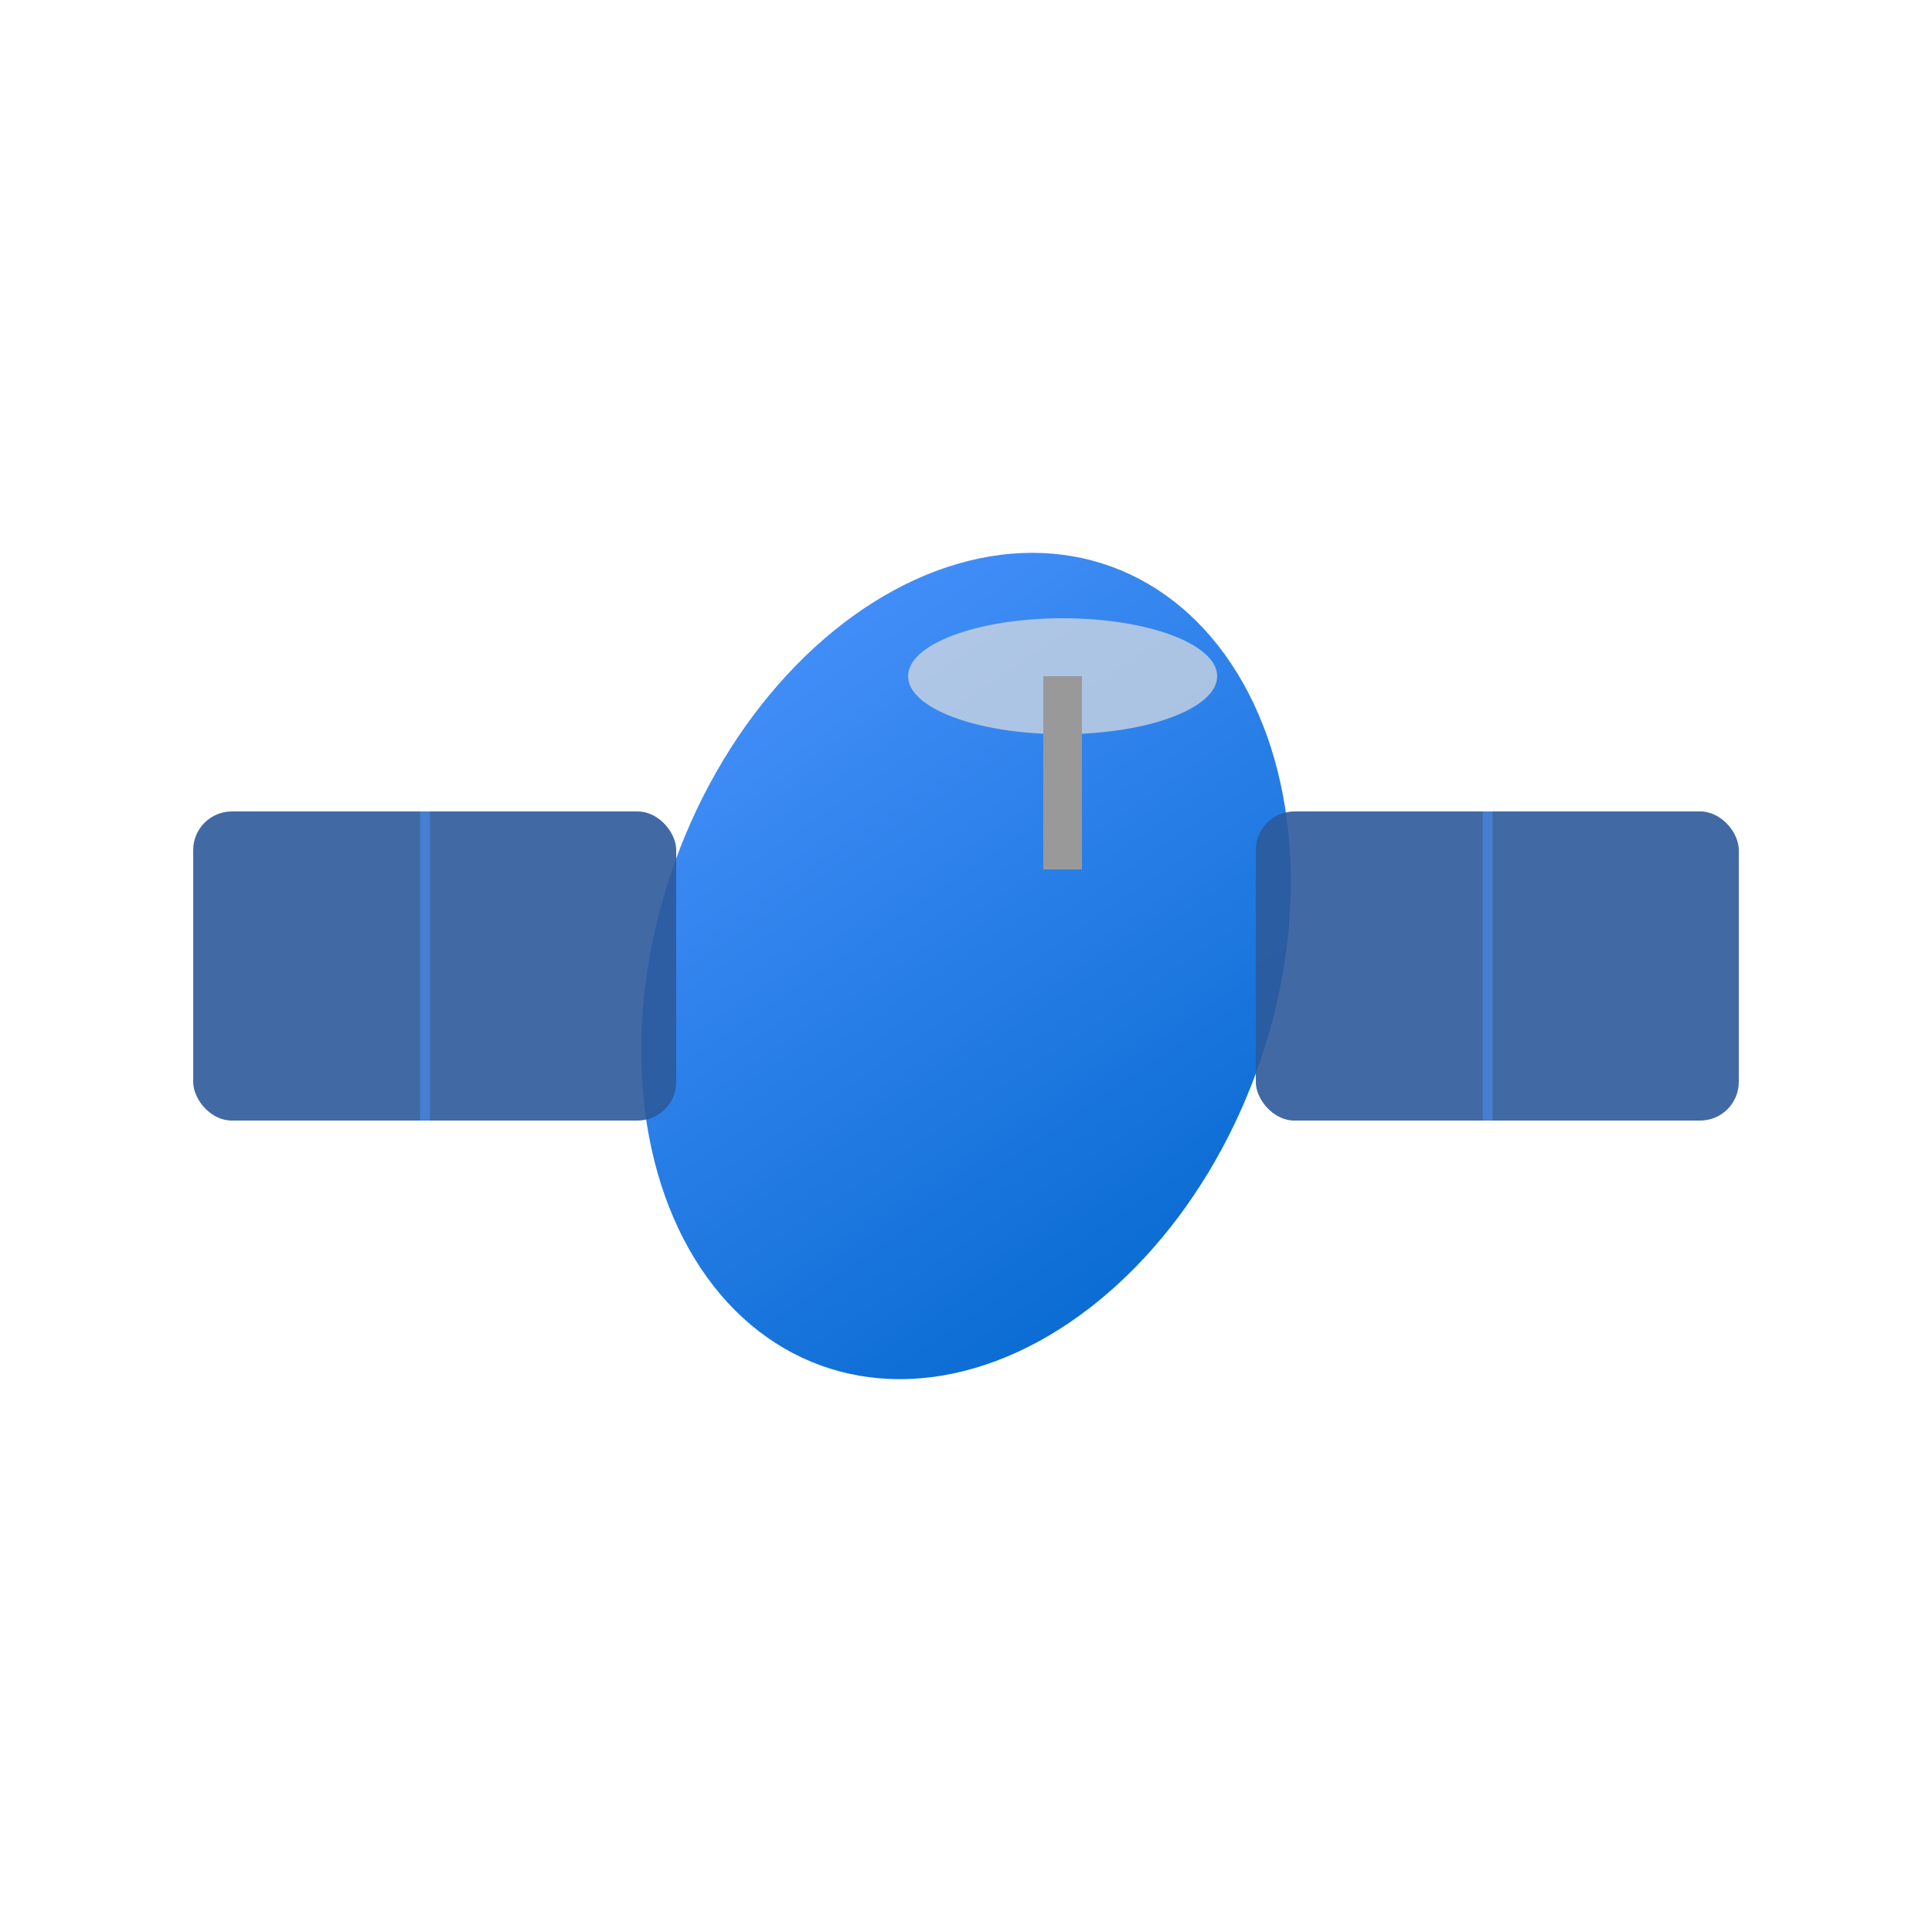 <svg xmlns="http://www.w3.org/2000/svg" viewBox="0 0 100 100">
  <!-- Simplified satellite icon for favicon -->
  <defs>
    <linearGradient id="satGrad" x1="0%" y1="0%" x2="100%" y2="100%">
      <stop offset="0%" style="stop-color:#4d94ff;stop-opacity:1" />
      <stop offset="100%" style="stop-color:#0066cc;stop-opacity:1" />
    </linearGradient>
  </defs>

  <!-- Satellite body -->
  <ellipse cx="50" cy="50" rx="16" ry="22" fill="url(#satGrad)" transform="rotate(20 50 50)"/>

  <!-- Solar panels -->
  <rect x="10" y="42" width="25" height="16" rx="2" fill="#2d5a9c" opacity="0.9"/>
  <rect x="65" y="42" width="25" height="16" rx="2" fill="#2d5a9c" opacity="0.9"/>

  <!-- Panel details -->
  <line x1="22" y1="42" x2="22" y2="58" stroke="#4d94ff" stroke-width="0.5" opacity="0.5"/>
  <line x1="77" y1="42" x2="77" y2="58" stroke="#4d94ff" stroke-width="0.5" opacity="0.5"/>

  <!-- Dish/antenna -->
  <ellipse cx="55" cy="35" rx="8" ry="3" fill="#e0e0e0" opacity="0.7"/>
  <line x1="55" y1="35" x2="55" y2="45" stroke="#999" stroke-width="2"/>
</svg>
